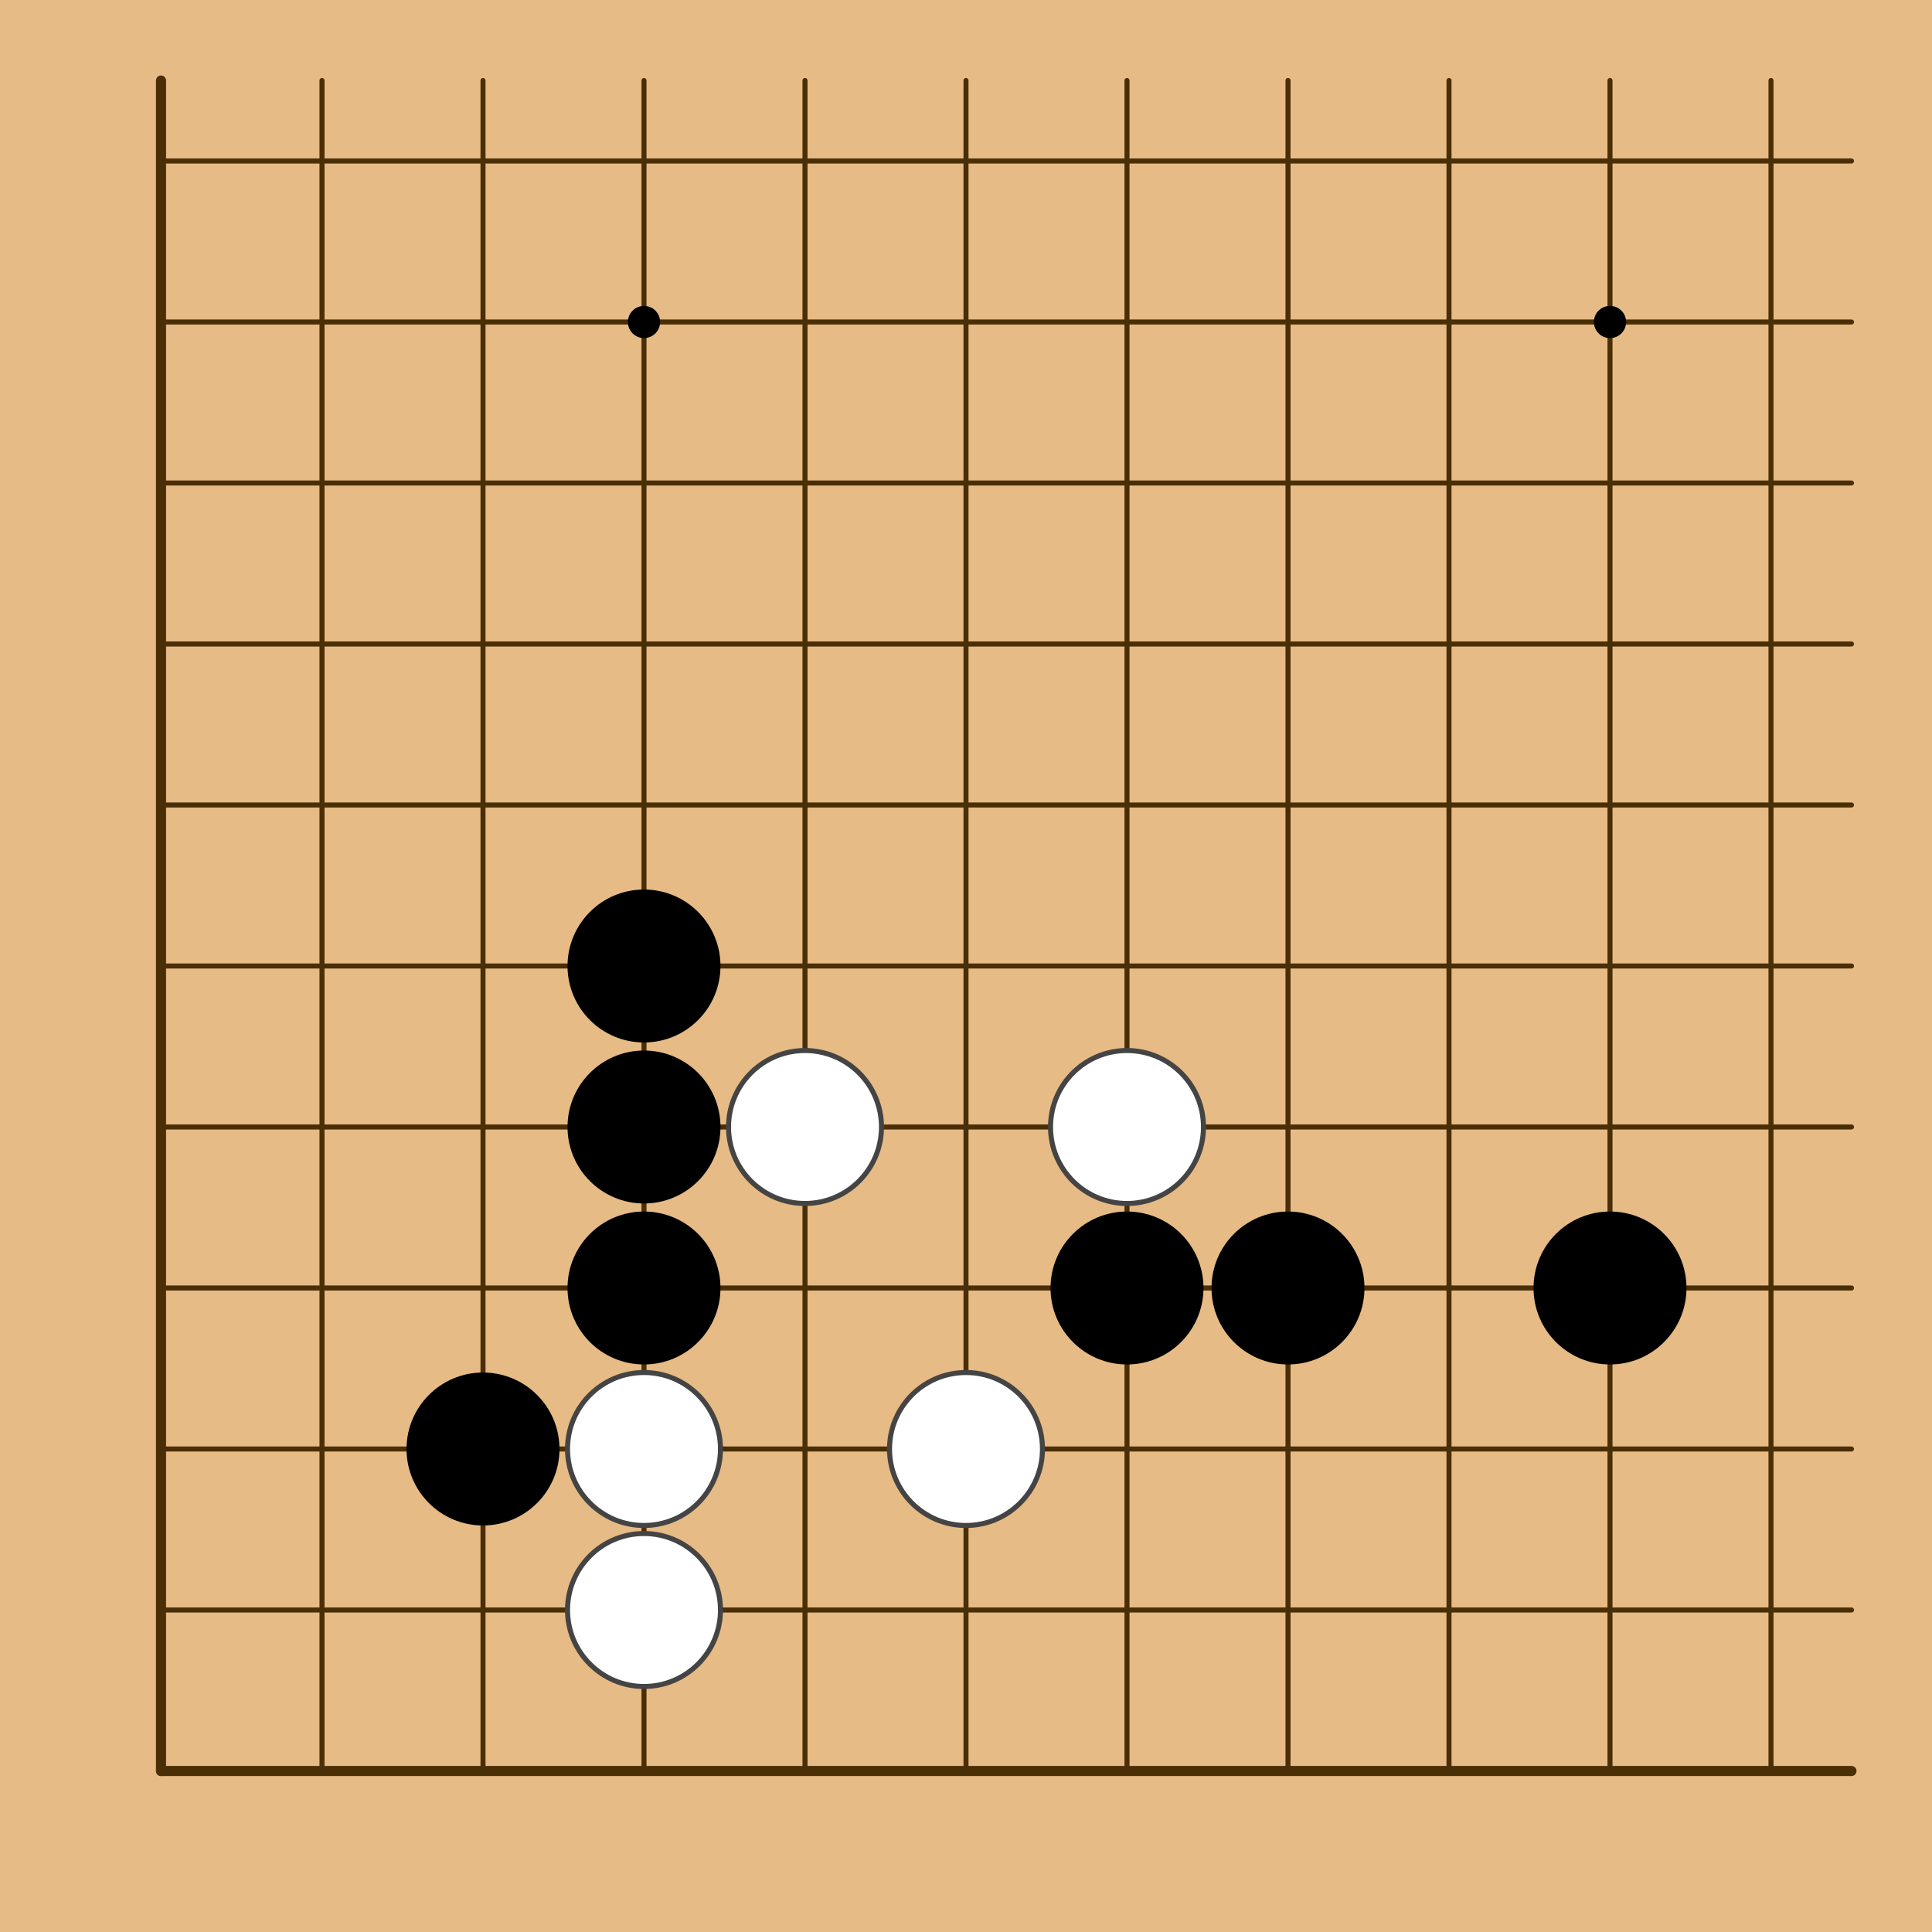 <?xml version="1.0" encoding="utf-8"?><svg xmlns="http://www.w3.org/2000/svg" xmlns:xlink="http://www.w3.org/1999/xlink" width="192" height="192"><g><rect x="0" y="0" width="192" height="192" style="fill: #e6bb85" /><g style="stroke: #4a2e06; stroke-linecap: round; stroke-width: 0.5"><line x1="16" y1="8" x2="16" y2="176" style="stroke-width: 1" /><line x1="32" y1="8" x2="32" y2="176" /><line x1="48" y1="8" x2="48" y2="176" /><line x1="64" y1="8" x2="64" y2="176" /><line x1="80" y1="8" x2="80" y2="176" /><line x1="96" y1="8" x2="96" y2="176" /><line x1="112" y1="8" x2="112" y2="176" /><line x1="128" y1="8" x2="128" y2="176" /><line x1="144" y1="8" x2="144" y2="176" /><line x1="160" y1="8" x2="160" y2="176" /><line x1="176" y1="8" x2="176" y2="176" /><line x1="16" y1="16" x2="184" y2="16" /><line x1="16" y1="32" x2="184" y2="32" /><line x1="16" y1="48" x2="184" y2="48" /><line x1="16" y1="64" x2="184" y2="64" /><line x1="16" y1="80" x2="184" y2="80" /><line x1="16" y1="96" x2="184" y2="96" /><line x1="16" y1="112" x2="184" y2="112" /><line x1="16" y1="128" x2="184" y2="128" /><line x1="16" y1="144" x2="184" y2="144" /><line x1="16" y1="160" x2="184" y2="160" /><line x1="16" y1="176" x2="184" y2="176" style="stroke-width: 1" /></g><g style="fill: #000"><circle cx="64" cy="32" r="1.6" /><circle cx="64" cy="128" r="1.6" /><circle cx="160" cy="32" r="1.6" /><circle cx="160" cy="128" r="1.6" /></g><g><circle cx="48" cy="144" r="7.6" style="fill: #000" /><circle cx="64" cy="96" r="7.6" style="fill: #000" /><circle cx="64" cy="112" r="7.6" style="fill: #000" /><circle cx="64" cy="128" r="7.6" style="fill: #000" /><circle cx="64" cy="144" r="7.6" style="fill: #FFF" /><circle cx="64" cy="144" r="7.6" style="fill: none; stroke: #444; stroke-width: 0.5" /><circle cx="64" cy="160" r="7.6" style="fill: #FFF" /><circle cx="64" cy="160" r="7.6" style="fill: none; stroke: #444; stroke-width: 0.5" /><circle cx="80" cy="112" r="7.6" style="fill: #FFF" /><circle cx="80" cy="112" r="7.6" style="fill: none; stroke: #444; stroke-width: 0.5" /><circle cx="96" cy="144" r="7.6" style="fill: #FFF" /><circle cx="96" cy="144" r="7.6" style="fill: none; stroke: #444; stroke-width: 0.5" /><circle cx="112" cy="112" r="7.6" style="fill: #FFF" /><circle cx="112" cy="112" r="7.6" style="fill: none; stroke: #444; stroke-width: 0.5" /><circle cx="112" cy="128" r="7.6" style="fill: #000" /><circle cx="128" cy="128" r="7.6" style="fill: #000" /><circle cx="160" cy="128" r="7.6" style="fill: #000" /></g></g></svg>